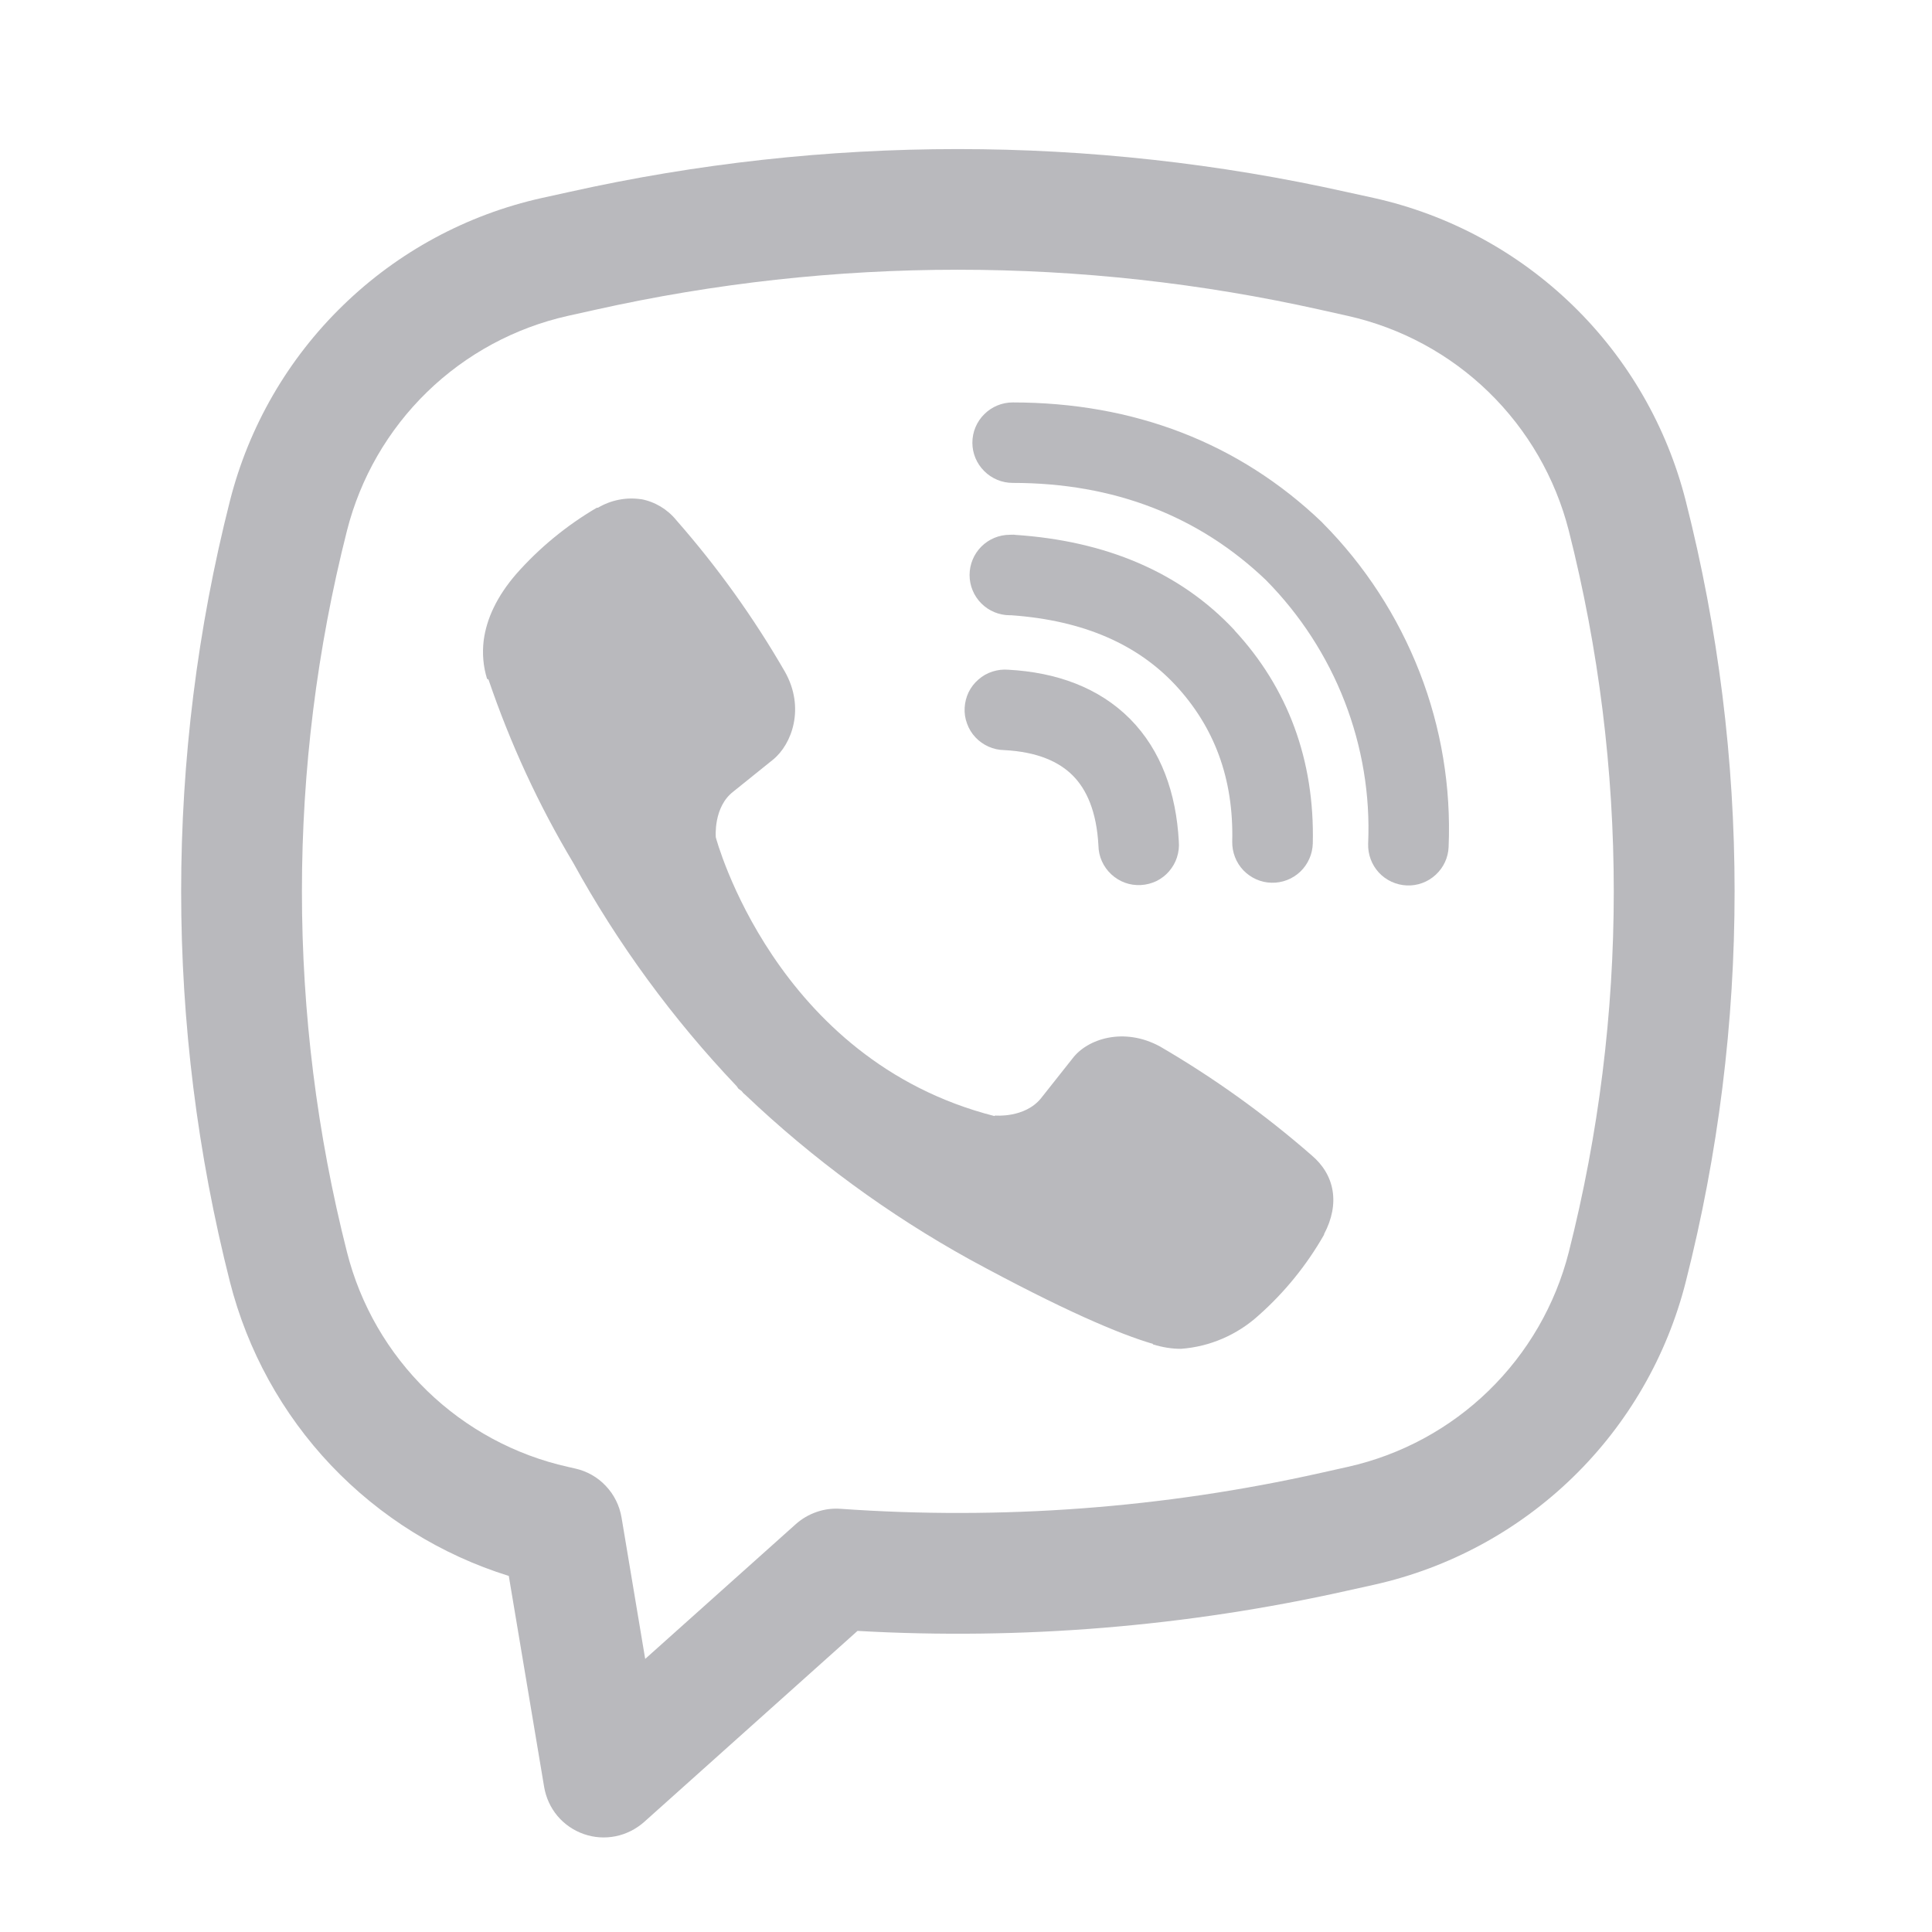 <?xml version="1.0" encoding="UTF-8"?> <svg xmlns="http://www.w3.org/2000/svg" width="20" height="20" viewBox="0 0 20 20" fill="none"> <path d="M6.637 5.168C6.482 5.145 6.325 5.176 6.19 5.256H6.178C5.866 5.439 5.584 5.67 5.344 5.942C5.144 6.173 5.036 6.406 5.007 6.631C4.991 6.764 5.002 6.899 5.042 7.027L5.057 7.035C5.282 7.696 5.575 8.332 5.933 8.93C6.395 9.771 6.964 10.548 7.625 11.243L7.645 11.271L7.677 11.294L7.696 11.317L7.719 11.337C8.416 12 9.195 12.571 10.037 13.037C11 13.561 11.584 13.809 11.935 13.912V13.917C12.037 13.948 12.131 13.963 12.225 13.963C12.524 13.941 12.806 13.819 13.028 13.618C13.299 13.378 13.528 13.095 13.707 12.781V12.775C13.874 12.459 13.817 12.16 13.576 11.958C13.09 11.534 12.565 11.157 12.008 10.833C11.635 10.63 11.256 10.753 11.102 10.958L10.775 11.371C10.607 11.576 10.302 11.548 10.302 11.548L10.293 11.553C8.017 10.972 7.41 8.668 7.41 8.668C7.41 8.668 7.382 8.354 7.592 8.194L8.002 7.864C8.199 7.704 8.336 7.326 8.125 6.953C7.803 6.395 7.427 5.87 7.002 5.386C6.91 5.272 6.78 5.194 6.636 5.167L6.637 5.168ZM10.483 4.166C10.373 4.166 10.267 4.21 10.189 4.288C10.11 4.366 10.066 4.472 10.066 4.583C10.066 4.693 10.11 4.799 10.189 4.877C10.267 4.955 10.373 4.999 10.483 4.999C11.537 4.999 12.412 5.344 13.104 6.004C13.46 6.364 13.737 6.792 13.919 7.26C14.101 7.729 14.185 8.23 14.163 8.732C14.159 8.842 14.198 8.95 14.273 9.032C14.348 9.113 14.452 9.161 14.562 9.166C14.673 9.171 14.781 9.131 14.862 9.056C14.944 8.981 14.992 8.877 14.996 8.767C15.022 8.15 14.92 7.534 14.696 6.959C14.47 6.38 14.129 5.854 13.692 5.414L13.684 5.405C12.825 4.584 11.738 4.166 10.483 4.166Z" fill="#B9B9BD"></path> <path d="M10.454 5.536C10.343 5.536 10.237 5.58 10.159 5.658C10.081 5.736 10.037 5.842 10.037 5.953C10.037 6.063 10.081 6.169 10.159 6.247C10.237 6.325 10.343 6.369 10.454 6.369H10.468C11.228 6.423 11.781 6.677 12.169 7.093C12.566 7.521 12.772 8.053 12.756 8.712C12.754 8.822 12.795 8.929 12.871 9.009C12.948 9.089 13.053 9.136 13.163 9.138C13.274 9.141 13.381 9.099 13.461 9.023C13.541 8.946 13.587 8.841 13.59 8.731C13.61 7.867 13.331 7.121 12.78 6.526V6.524C12.215 5.919 11.441 5.599 10.51 5.537L10.495 5.535L10.454 5.536Z" fill="#B9B9BD"></path> <path d="M10.439 6.933C10.383 6.928 10.327 6.935 10.274 6.952C10.22 6.969 10.171 6.997 10.129 7.034C10.086 7.071 10.052 7.115 10.027 7.166C10.003 7.216 9.989 7.271 9.986 7.327C9.983 7.383 9.991 7.438 10.011 7.491C10.03 7.544 10.059 7.592 10.098 7.633C10.136 7.674 10.182 7.706 10.233 7.729C10.284 7.752 10.339 7.764 10.395 7.765C10.744 7.783 10.966 7.888 11.106 8.029C11.247 8.171 11.352 8.398 11.371 8.754C11.372 8.81 11.384 8.865 11.407 8.916C11.43 8.967 11.463 9.013 11.504 9.051C11.545 9.089 11.593 9.119 11.646 9.138C11.698 9.157 11.754 9.165 11.81 9.162C11.866 9.159 11.92 9.145 11.971 9.121C12.021 9.096 12.066 9.062 12.102 9.02C12.139 8.977 12.167 8.928 12.184 8.875C12.201 8.822 12.208 8.766 12.203 8.71C12.176 8.21 12.02 7.768 11.699 7.443C11.376 7.118 10.937 6.96 10.439 6.933Z" fill="#B9B9BD"></path> <path fill-rule="evenodd" clip-rule="evenodd" d="M5.889 1.988C8.541 1.395 11.291 1.395 13.942 1.988L14.225 2.05C15 2.223 15.712 2.608 16.282 3.162C16.851 3.715 17.256 4.416 17.451 5.186C18.125 7.838 18.125 10.617 17.451 13.269C17.256 14.039 16.851 14.74 16.282 15.293C15.712 15.847 15 16.232 14.225 16.405L13.941 16.468C12.281 16.839 10.576 16.979 8.877 16.883L6.667 18.862C6.583 18.936 6.481 18.987 6.372 19.009C6.262 19.031 6.148 19.023 6.043 18.986C5.937 18.949 5.843 18.884 5.771 18.799C5.699 18.713 5.652 18.61 5.633 18.499L5.267 16.314C4.566 16.096 3.932 15.701 3.426 15.168C2.921 14.635 2.561 13.981 2.38 13.269C1.707 10.617 1.707 7.838 2.38 5.186C2.575 4.416 2.98 3.715 3.55 3.162C4.119 2.608 4.831 2.223 5.607 2.05L5.889 1.988ZM13.67 3.207C11.198 2.654 8.634 2.654 6.162 3.207L5.878 3.27C5.329 3.393 4.824 3.666 4.421 4.058C4.017 4.451 3.73 4.948 3.592 5.493C2.97 7.944 2.97 10.511 3.592 12.962C3.73 13.508 4.017 14.004 4.421 14.397C4.825 14.789 5.329 15.062 5.879 15.185L5.954 15.202C6.075 15.229 6.186 15.291 6.271 15.382C6.357 15.472 6.413 15.586 6.434 15.708L6.679 17.173L8.239 15.777C8.301 15.722 8.374 15.679 8.453 15.652C8.533 15.624 8.616 15.613 8.7 15.619C10.366 15.737 12.04 15.613 13.67 15.248L13.952 15.185C14.502 15.062 15.007 14.789 15.41 14.397C15.814 14.004 16.101 13.508 16.24 12.962C16.861 10.512 16.861 7.944 16.24 5.493C16.101 4.948 15.814 4.451 15.41 4.058C15.007 3.666 14.502 3.393 13.952 3.27L13.67 3.207Z" fill="#B9B9BD"></path> </svg> 